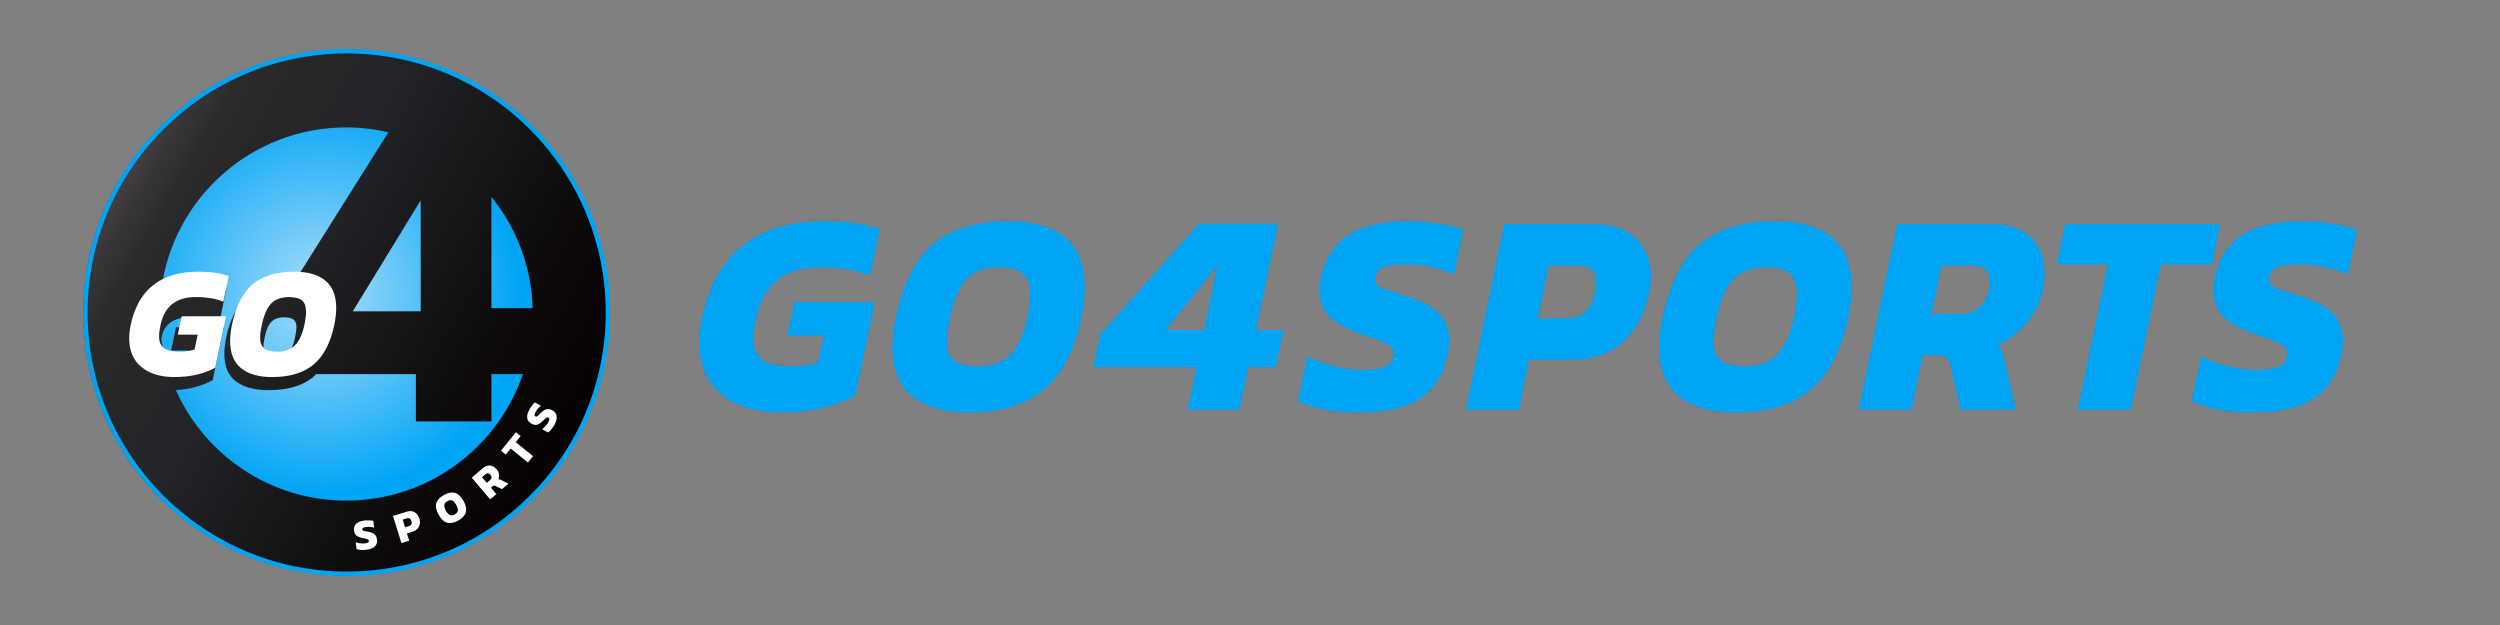 <?xml version="1.0" encoding="utf-8"?>
<!-- Generator: Adobe Illustrator 28.1.0, SVG Export Plug-In . SVG Version: 6.00 Build 0)  -->
<svg version="1.1" id="Laag_1" xmlns="http://www.w3.org/2000/svg" xmlns:xlink="http://www.w3.org/1999/xlink" x="0px" y="0px"
	 viewBox="0 0 850.39 212.6" style="enable-background:new 0 0 850.39 212.6;" xml:space="preserve">
<rect x="0" y="0" width="850.39" height="212.6" fill="#808080" stroke="none"/>
<style type="text/css">
	.st0{fill:#00A4F5;}
	.st1{fill:url(#SVGID_1_);}
	.st2{fill:url(#SVGID_00000044171116710966532000000011532642078984369318_);}
	.st3{fill:#FFFFFF;}
	.st4{fill:none;stroke:#00A4F5;stroke-width:1.5;stroke-miterlimit:10;}
</style>
<g>
	<path class="st0" d="M245.4,134.08c-5.02-4.15-7.54-10.04-7.54-17.69c0-2.55,0.29-5.23,0.86-8.04
		c4.61-22.08,18.59-33.12,41.95-33.12c7.3,0,13.5,0.92,18.62,2.74l-3.36,15.78c-4.54-1.89-10.31-2.84-17.28-2.84
		c-5.7,0-10.4,1.42-14.11,4.26c-3.71,2.84-6.18,7.24-7.39,13.18c-0.58,2.55-0.86,4.77-0.86,6.66c0,3.4,0.99,5.85,2.98,7.35
		c1.98,1.5,5.25,2.25,9.79,2.25c3.07,0,6.11-0.42,9.12-1.27l1.92-9.21h-12.29l2.4-11.37h27.36l-6.62,31.75
		c-3.01,1.7-6.62,3.09-10.85,4.16c-4.22,1.08-8.99,1.62-14.3,1.62C257.23,140.3,250.43,138.23,245.4,134.08z"/>
	<path class="st0" d="M310.3,134.82c-4.51-3.66-6.77-9.28-6.77-16.86c0-2.94,0.38-6.27,1.15-10c2.43-11.56,6.72-19.91,12.86-25.04
		c6.14-5.13,14.65-7.69,25.54-7.69c8.38,0,14.8,1.85,19.25,5.54c4.45,3.69,6.67,9.33,6.67,16.91c0,3.01-0.38,6.44-1.15,10.29
		c-2.37,11.3-6.66,19.52-12.86,24.65c-6.21,5.13-14.72,7.69-25.54,7.69C321.19,140.3,314.81,138.48,310.3,134.82z M343.56,120.65
		c2.62-2.65,4.57-6.88,5.86-12.69c0.64-3,0.96-5.65,0.96-7.94c0-3.27-0.82-5.6-2.45-7.01c-1.63-1.4-4.34-2.11-8.11-2.11
		c-4.67,0-8.29,1.29-10.85,3.87c-2.56,2.58-4.51,6.98-5.86,13.18c-0.71,3.27-1.06,5.91-1.06,7.94c0,3.14,0.83,5.37,2.5,6.71
		c1.66,1.34,4.38,2.01,8.16,2.01C337.32,124.62,340.94,123.3,343.56,120.65z"/>
	<path class="st0" d="M450.26,139.27c-3.55-0.69-6.48-1.65-8.78-2.89l3.17-15.19c2.62,1.37,5.62,2.48,8.98,3.33
		c3.36,0.85,6.54,1.27,9.55,1.27c3.46,0,6-0.31,7.63-0.93c1.63-0.62,2.64-1.85,3.02-3.67c0.06-0.26,0.1-0.59,0.1-0.98
		c0-1.31-0.61-2.3-1.82-2.99c-1.22-0.69-3.58-1.65-7.1-2.89l-2.88-0.98c-4.54-1.63-7.89-3.58-10.03-5.83
		c-2.15-2.25-3.22-5.15-3.22-8.67c0-1.7,0.16-3.23,0.48-4.61c1.34-6.34,4.42-11.09,9.22-14.26c4.8-3.17,11.65-4.75,20.54-4.75
		c3.26,0,6.64,0.28,10.13,0.83c3.49,0.56,6.32,1.22,8.5,2.01l-3.17,15.29c-5.12-2.29-10.34-3.43-15.65-3.43
		c-3.39,0-6,0.26-7.82,0.78c-1.82,0.52-2.93,1.67-3.31,3.43c-0.06,0.2-0.1,0.49-0.1,0.88c0,1.11,0.56,1.96,1.68,2.55
		c1.12,0.59,3.38,1.41,6.77,2.45l1.92,0.59c5.38,1.63,9.2,3.67,11.47,6.12c2.27,2.45,3.41,5.44,3.41,8.97c0,1.37-0.22,3.2-0.67,5.49
		c-1.28,6.14-4.27,10.86-8.98,14.16c-4.7,3.3-11.82,4.95-21.36,4.95C457.7,140.3,453.81,139.96,450.26,139.27z"/>
	<path class="st0" d="M511.65,76.21h30.53c6.14,0,10.91,1.65,14.3,4.95c3.39,3.3,5.09,7.6,5.09,12.89c0,1.7-0.19,3.5-0.58,5.39
		c-1.47,7.06-4.4,12.64-8.78,16.76c-4.38,4.12-10.22,6.17-17.52,6.17H520.1l-3.46,16.95H498.6L511.65,76.21z M532.39,108.26
		c3.07,0,5.39-0.77,6.96-2.3c1.57-1.53,2.64-3.71,3.22-6.52c0.25-1.11,0.38-2.29,0.38-3.53c0-1.83-0.5-3.22-1.49-4.17
		c-0.99-0.95-2.61-1.42-4.85-1.42h-9.79l-3.74,17.93H532.39z"/>
	<path class="st0" d="M571.12,134.82c-4.51-3.66-6.77-9.28-6.77-16.86c0-2.94,0.38-6.27,1.15-10c2.43-11.56,6.72-19.91,12.86-25.04
		c6.14-5.13,14.65-7.69,25.54-7.69c8.38,0,14.8,1.85,19.25,5.54c4.45,3.69,6.67,9.33,6.67,16.91c0,3.01-0.38,6.44-1.15,10.29
		c-2.37,11.3-6.66,19.52-12.86,24.65c-6.21,5.13-14.72,7.69-25.54,7.69C582.02,140.3,575.64,138.48,571.12,134.82z M604.39,120.65
		c2.62-2.65,4.58-6.88,5.86-12.69c0.64-3,0.96-5.65,0.96-7.94c0-3.27-0.82-5.6-2.45-7.01c-1.63-1.4-4.34-2.11-8.11-2.11
		c-4.67,0-8.29,1.29-10.85,3.87c-2.56,2.58-4.51,6.98-5.86,13.18c-0.71,3.27-1.06,5.91-1.06,7.94c0,3.14,0.83,5.37,2.5,6.71
		c1.66,1.34,4.38,2.01,8.16,2.01C598.15,124.62,601.76,123.3,604.39,120.65z"/>
	<path class="st0" d="M645.28,76.21h32.16c5.76,0,10.21,1.5,13.34,4.51c3.14,3.01,4.7,7.06,4.7,12.15c0,1.76-0.19,3.69-0.58,5.78
		c-0.9,4.18-2.7,7.89-5.42,11.12c-2.72,3.23-6.03,5.73-9.94,7.5c0.58,0.52,1.02,1.18,1.34,1.96c0.32,0.78,0.67,1.96,1.06,3.53
		l3.74,16.56h-18.82l-3.46-15.19c-0.32-1.18-0.78-2.01-1.39-2.5c-0.61-0.49-1.58-0.73-2.93-0.73h-5.09l-3.74,18.42h-18.05
		L645.28,76.21z M666.5,106.79c2.62,0,4.8-0.7,6.53-2.11c1.73-1.4,2.88-3.41,3.46-6.03c0.25-1.57,0.38-2.61,0.38-3.14
		c0-1.7-0.5-2.99-1.49-3.87c-0.99-0.88-2.61-1.32-4.85-1.32h-10.08L657,106.79H666.5z"/>
	<path class="st0" d="M717,89.93h-17.38l2.78-13.72h52.8l-2.78,13.72h-17.38l-10.27,49.39h-18.05L717,89.93z"/>
	<path class="st0" d="M754.29,139.27c-3.55-0.69-6.48-1.65-8.78-2.89l3.17-15.19c2.62,1.37,5.62,2.48,8.98,3.33
		c3.36,0.85,6.54,1.27,9.55,1.27c3.46,0,6-0.31,7.63-0.93c1.63-0.62,2.64-1.85,3.02-3.67c0.06-0.26,0.1-0.59,0.1-0.98
		c0-1.31-0.61-2.3-1.82-2.99c-1.22-0.69-3.58-1.65-7.1-2.89l-2.88-0.98c-4.54-1.63-7.89-3.58-10.03-5.83
		c-2.15-2.25-3.22-5.15-3.22-8.67c0-1.7,0.16-3.23,0.48-4.61c1.34-6.34,4.42-11.09,9.22-14.26c4.8-3.17,11.65-4.75,20.54-4.75
		c3.26,0,6.64,0.28,10.13,0.83c3.49,0.56,6.32,1.22,8.5,2.01l-3.17,15.29c-5.12-2.29-10.34-3.43-15.65-3.43
		c-3.39,0-6,0.26-7.82,0.78c-1.82,0.52-2.93,1.67-3.31,3.43c-0.06,0.2-0.1,0.49-0.1,0.88c0,1.11,0.56,1.96,1.68,2.55
		c1.12,0.59,3.38,1.41,6.77,2.45l1.92,0.59c5.38,1.63,9.2,3.67,11.47,6.12c2.27,2.45,3.41,5.44,3.41,8.97c0,1.37-0.22,3.2-0.67,5.49
		c-1.28,6.14-4.27,10.86-8.98,14.16c-4.7,3.3-11.82,4.95-21.36,4.95C761.73,140.3,757.84,139.96,754.29,139.27z"/>
</g>
<g>
	<path class="st0" d="M403.98,139.32l2.93-14.44h-35.07l2.32-11.09l33.59-37.68h27.01l-7.54,36.15h9.31l-2.58,12.62h-9.31
		l-3.07,14.44H403.98z M409.63,112.26l4.42-21.88l-17.44,21.69l-0.11,0.19H409.63z"/>
</g>
<radialGradient id="SVGID_1_" cx="99.846" cy="106.287" r="79.019" gradientTransform="matrix(0.984 -0.069 0.069 0.984 3.436 2.67)" gradientUnits="userSpaceOnUse">
	<stop  offset="0" style="stop-color:#AADDF9"/>
	<stop  offset="0.71" style="stop-color:#21AFF6"/>
	<stop  offset="0.875" style="stop-color:#00A4F5"/>
</radialGradient>
<circle class="st1" cx="109.01" cy="100.4" r="77.95"/>
<linearGradient id="SVGID_00000010290385848576938700000000166607062626847106_" gradientUnits="userSpaceOnUse" x1="195.217" y1="151.016" x2="40.313" y2="61.582">
	<stop  offset="0" style="stop-color:#060000"/>
	<stop  offset="0.243" style="stop-color:#0E0B0C"/>
	<stop  offset="0.636" style="stop-color:#222428"/>
	<stop  offset="0.806" style="stop-color:#262728"/>
	<stop  offset="0.836" style="stop-color:#282828"/>
	<stop  offset="0.896" style="stop-color:#2C2B2C"/>
	<stop  offset="0.956" style="stop-color:#383538"/>
	<stop  offset="1" style="stop-color:#464146"/>
</linearGradient>
<path style="fill:url(#SVGID_00000010290385848576938700000000166607062626847106_);" d="M117.77,16.88
	c-49.38,0-89.42,40.03-89.42,89.42s40.03,89.42,89.42,89.42s89.42-40.03,89.42-89.42S167.15,16.88,117.77,16.88z M181.19,104.81
	h-14.04V66.94C175.57,77.36,180.75,90.48,181.19,104.81z M117.77,170.28c-25.84,0-48.06-15.45-57.96-37.61
	c2.21-0.11,4.28-0.4,6.18-0.89c2.43-0.63,4.55-1.45,6.35-2.46l3.76-17.98H59.85l-1.64,7.88h5.66l-0.48,2.11
	c-1.02,0.25-2.1,0.38-3.23,0.38c-2.01,0-3.44-0.3-4.31-0.89c-0.42-1.85-0.75-3.72-1-5.63c0.03-0.13,0.04-0.26,0.07-0.39
	c0.53-2.48,1.65-4.26,3.36-5.32c1.71-1.06,3.91-1.59,6.59-1.59c3.91,0,7.18,0.56,9.79,1.67l2.22-10.91
	c-3.1-1.19-6.61-1.78-10.53-1.78c-4.44,0-8.28,0.6-11.53,1.8c4-31.21,30.64-55.33,62.94-55.33c4.94,0,9.74,0.58,14.35,1.65
	L99.49,96.86l0.04,0.01c-0.2,0-0.38-0.01-0.58-0.01c-6.17,0-11.05,1.39-14.63,4.16c-3.58,2.77-6.04,7.36-7.38,13.77
	c-0.42,2.05-0.63,3.89-0.63,5.51c0,4.32,1.32,7.47,3.97,9.45c2.65,1.98,6.37,2.97,11.16,2.97c6.24,0,11.14-1.39,14.68-4.16
	c0.5-0.39,0.98-0.84,1.44-1.3h33.9v16.08h25.7v-16.08h10.7C169.34,152.27,145.66,170.28,117.77,170.28z M143.1,68.13v37.77h-23.1
	L143.1,68.13z M100.85,111.39c0,0.65-0.16,1.78-0.48,3.4c-0.53,2.52-1.3,4.29-2.3,5.32c-1,1.03-2.44,1.54-4.31,1.54
	c-1.52,0-2.59-0.26-3.23-0.78c-0.63-0.52-0.95-1.41-0.95-2.67c0-0.83,0.14-1.96,0.42-3.4c0.53-2.52,1.3-4.29,2.3-5.32
	s2.44-1.54,4.31-1.54c1.52,0,2.6,0.26,3.25,0.78C100.52,109.24,100.85,110.13,100.85,111.39z"/>
<g>
	<path class="st3" d="M122.76,187.06c-0.58-0.04-1.07-0.13-1.48-0.28l-0.26-2.31c0.47,0.16,0.98,0.27,1.53,0.34
		c0.55,0.07,1.05,0.08,1.51,0.02c0.53-0.06,0.9-0.15,1.12-0.27c0.22-0.12,0.31-0.32,0.28-0.6c-0.02-0.18-0.09-0.32-0.22-0.42
		c-0.13-0.1-0.3-0.18-0.52-0.24c-0.22-0.06-0.58-0.14-1.06-0.23c-0.16-0.02-0.28-0.04-0.36-0.06c-0.67-0.14-1.2-0.31-1.59-0.51
		c-0.39-0.21-0.69-0.48-0.89-0.81c-0.2-0.33-0.33-0.76-0.39-1.29c-0.11-0.94,0.14-1.7,0.75-2.27c0.61-0.57,1.55-0.92,2.83-1.07
		c0.5-0.06,1.02-0.07,1.58-0.05c0.56,0.02,1.03,0.07,1.4,0.15l0.27,2.33c-0.9-0.25-1.75-0.33-2.56-0.24
		c-0.52,0.06-0.9,0.14-1.15,0.25c-0.25,0.11-0.36,0.3-0.33,0.57c0.02,0.17,0.09,0.3,0.21,0.38c0.12,0.09,0.29,0.16,0.52,0.2
		c0.23,0.05,0.61,0.11,1.15,0.19c0.77,0.12,1.38,0.31,1.82,0.55c0.44,0.25,0.76,0.55,0.95,0.91c0.2,0.36,0.33,0.81,0.39,1.34
		c0.1,0.89-0.15,1.64-0.77,2.24c-0.62,0.6-1.58,0.97-2.9,1.12C123.95,187.09,123.34,187.1,122.76,187.06z"/>
	<path class="st3" d="M133.68,175.51l4.66-1.45c1.07-0.33,1.97-0.27,2.72,0.19c0.75,0.46,1.28,1.19,1.59,2.19
		c0.2,0.65,0.25,1.27,0.13,1.86c-0.11,0.59-0.38,1.11-0.79,1.55s-0.95,0.77-1.61,0.97l-1.96,0.61l0.77,2.48l-2.64,0.82
		L133.68,175.51z M139.14,178.95c0.39-0.12,0.66-0.33,0.8-0.63c0.14-0.3,0.15-0.64,0.02-1.04c-0.13-0.42-0.33-0.72-0.59-0.89
		c-0.26-0.17-0.59-0.2-0.97-0.08l-1.43,0.45l0.82,2.62L139.14,178.95z"/>
	<path class="st3" d="M152.1,177.79c-1.1-0.3-2.06-1.2-2.89-2.7c-0.85-1.54-1.12-2.85-0.79-3.93c0.32-1.08,1.19-2.01,2.6-2.79
		c1.41-0.78,2.65-1.01,3.75-0.71c1.09,0.3,2.06,1.22,2.91,2.75c0.82,1.49,1.07,2.78,0.75,3.87c-0.32,1.09-1.18,2.03-2.58,2.8
		C154.45,177.86,153.2,178.09,152.1,177.79z M155.73,173.71c0.08-0.51-0.09-1.15-0.52-1.93c-0.45-0.82-0.92-1.33-1.38-1.53
		c-0.47-0.2-1.02-0.12-1.64,0.22c-0.63,0.35-0.98,0.77-1.06,1.27c-0.08,0.5,0.11,1.16,0.56,1.99c0.43,0.78,0.88,1.27,1.36,1.47
		c0.47,0.2,1.02,0.13,1.64-0.21C155.3,174.64,155.65,174.22,155.73,173.71z"/>
	<path class="st3" d="M160.45,162.49l3.74-3.2c0.85-0.73,1.69-1.04,2.52-0.94c0.84,0.1,1.59,0.55,2.28,1.35
		c0.42,0.49,0.67,1.02,0.75,1.6c0.08,0.58,0.01,1.15-0.22,1.7c0.14,0,0.28,0.02,0.42,0.06c0.14,0.04,0.32,0.12,0.54,0.23l2.48,1.22
		l-2.19,1.88l-2.27-1.11c-0.18-0.09-0.33-0.12-0.47-0.1c-0.13,0.02-0.28,0.09-0.44,0.23l-0.59,0.51l1.84,2.14l-2.1,1.8
		L160.45,162.49z M166.7,163.3c0.31-0.26,0.47-0.55,0.5-0.85c0.03-0.31-0.09-0.61-0.35-0.92c-0.55-0.64-1.13-0.71-1.72-0.2l-1.17,1
		l1.64,1.91L166.7,163.3z"/>
	<path class="st3" d="M173.7,152.56l-1.67,2.07l-1.63-1.32l5.08-6.28l1.63,1.32l-1.67,2.07l5.88,4.75l-1.74,2.15L173.7,152.56z"/>
	<path class="st3" d="M187.52,146.06c-0.37,0.45-0.73,0.79-1.09,1.04l-2.03-1.13c0.4-0.29,0.79-0.64,1.17-1.05
		c0.37-0.41,0.67-0.81,0.9-1.22c0.26-0.46,0.4-0.82,0.43-1.06c0.03-0.25-0.08-0.44-0.32-0.57c-0.16-0.09-0.31-0.11-0.47-0.07
		c-0.16,0.04-0.32,0.14-0.5,0.29c-0.18,0.15-0.45,0.39-0.81,0.73c-0.11,0.12-0.2,0.2-0.26,0.26c-0.5,0.46-0.94,0.8-1.34,1
		c-0.4,0.2-0.79,0.28-1.18,0.25c-0.39-0.03-0.81-0.17-1.28-0.43c-0.83-0.46-1.3-1.1-1.41-1.93c-0.11-0.82,0.15-1.8,0.78-2.93
		c0.24-0.44,0.54-0.88,0.88-1.32c0.34-0.44,0.66-0.79,0.94-1.05l2.05,1.14c-0.72,0.58-1.28,1.23-1.68,1.94
		c-0.25,0.45-0.41,0.81-0.46,1.08c-0.06,0.27,0.03,0.46,0.27,0.6c0.15,0.08,0.29,0.1,0.43,0.06c0.14-0.05,0.3-0.15,0.47-0.3
		c0.17-0.16,0.45-0.43,0.83-0.83c0.55-0.56,1.05-0.94,1.51-1.16c0.46-0.21,0.89-0.29,1.3-0.25c0.41,0.05,0.85,0.2,1.32,0.46
		c0.79,0.44,1.24,1.08,1.37,1.93c0.13,0.85-0.13,1.85-0.77,3.01C188.23,145.11,187.89,145.61,187.52,146.06z"/>
</g>
<g>
	<path class="st3" d="M48.1,124.84c-2.77-2.29-4.15-5.53-4.15-9.75c0-1.4,0.16-2.88,0.48-4.43c2.54-12.17,10.24-18.25,23.12-18.25
		c4.02,0,7.44,0.5,10.26,1.51l-1.85,8.69c-2.5-1.04-5.68-1.57-9.52-1.57c-3.14,0-5.73,0.78-7.78,2.35c-2.05,1.57-3.4,3.99-4.07,7.26
		c-0.32,1.4-0.48,2.63-0.48,3.67c0,1.87,0.55,3.22,1.64,4.05c1.09,0.83,2.89,1.24,5.4,1.24c1.69,0,3.37-0.23,5.03-0.7l1.06-5.08
		h-6.77l1.32-6.26h15.08l-3.65,17.5c-1.66,0.94-3.65,1.7-5.98,2.29c-2.33,0.59-4.96,0.89-7.88,0.89
		C54.61,128.27,50.87,127.13,48.1,124.84z"/>
	<path class="st3" d="M82.01,125.25c-2.49-2.02-3.73-5.11-3.73-9.29c0-1.62,0.21-3.46,0.63-5.51c1.34-6.37,3.7-10.97,7.09-13.8
		c3.39-2.83,8.08-4.24,14.07-4.24c4.62,0,8.15,1.02,10.61,3.05c2.45,2.03,3.68,5.14,3.68,9.31c0,1.66-0.21,3.55-0.63,5.67
		c-1.31,6.23-3.67,10.75-7.09,13.58c-3.42,2.83-8.11,4.24-14.07,4.24C88.01,128.27,84.49,127.26,82.01,125.25z M100.34,117.44
		c1.45-1.46,2.52-3.79,3.23-6.99c0.35-1.66,0.53-3.11,0.53-4.37c0-1.8-0.45-3.09-1.35-3.86c-0.9-0.77-2.39-1.16-4.47-1.16
		c-2.57,0-4.57,0.71-5.98,2.13c-1.41,1.42-2.49,3.84-3.23,7.26c-0.39,1.8-0.58,3.26-0.58,4.37c0,1.73,0.46,2.96,1.38,3.7
		c0.92,0.74,2.42,1.11,4.5,1.11C96.9,119.63,98.89,118.9,100.34,117.44z"/>
</g>
<circle class="st4" cx="117.92" cy="106.3" r="88.87"/>
</svg>
